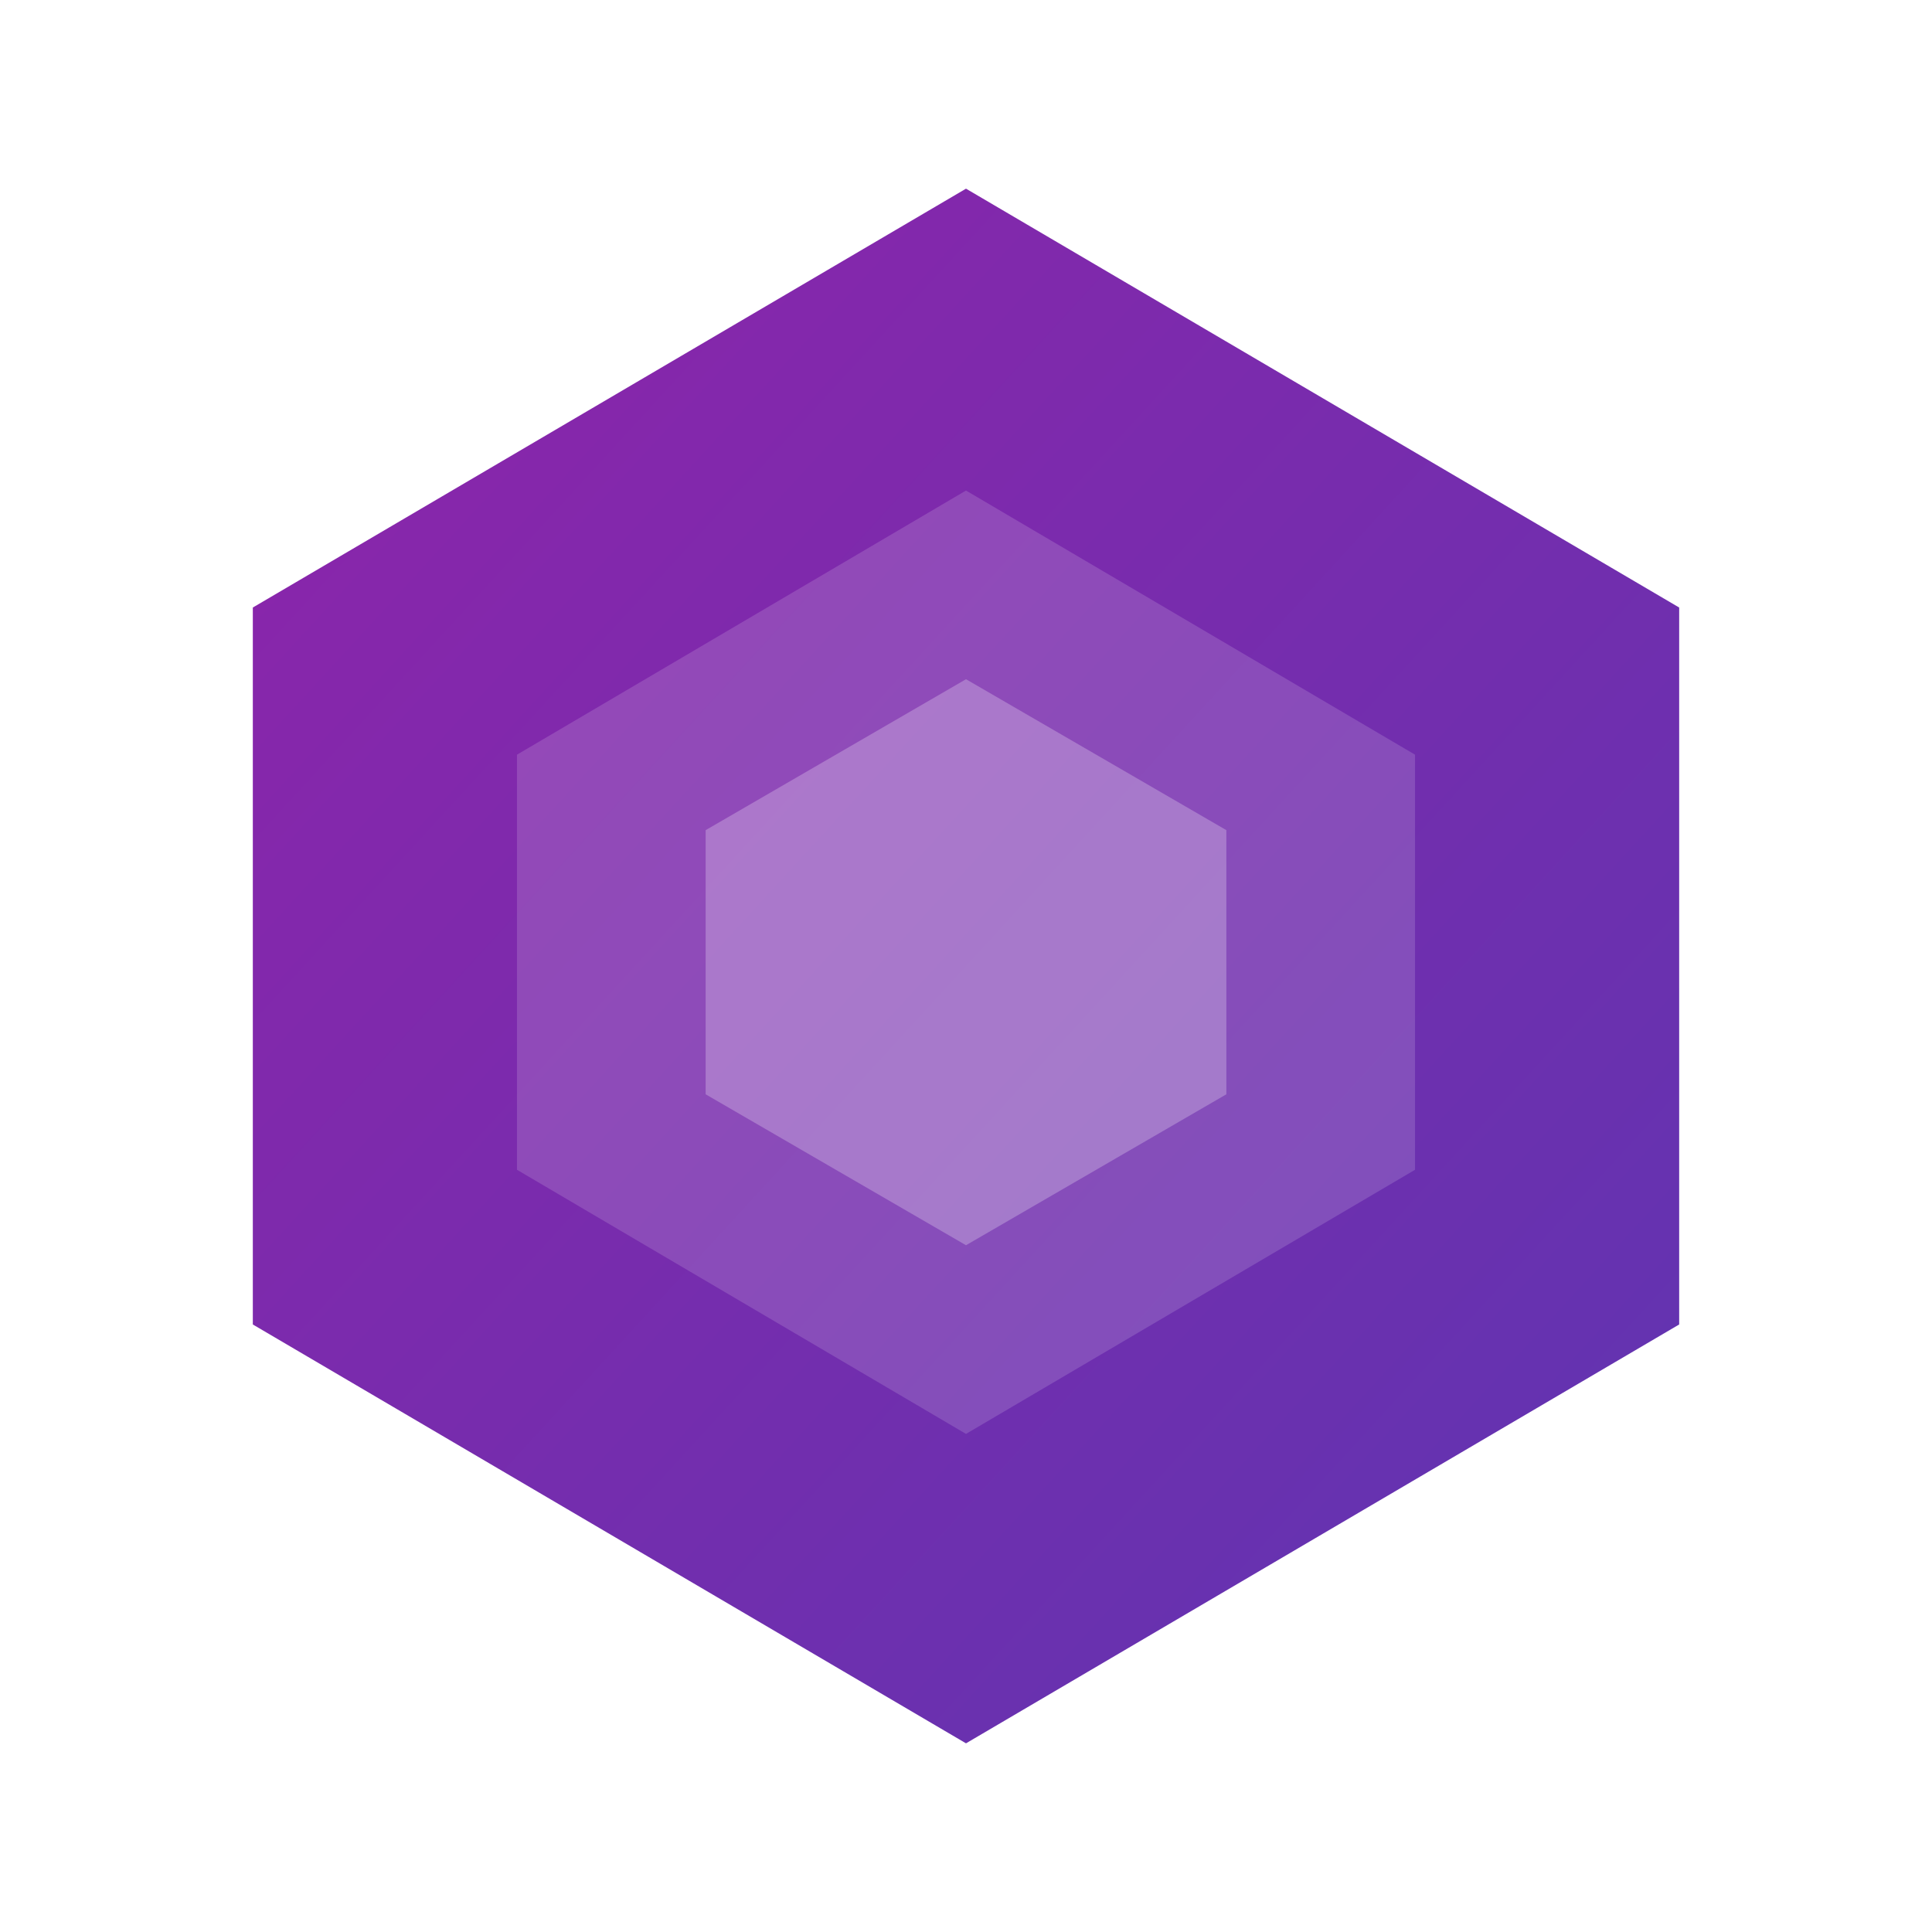 <?xml version="1.0" encoding="UTF-8" standalone="no"?>
<svg xmlns="http://www.w3.org/2000/svg" viewBox="0 0 512 512" width="512" height="512">
  <defs>
    <linearGradient id="es-favicon-gradient" x1="0%" y1="0%" x2="100%" y2="100%">
      <stop offset="0%" style="stop-color:#8e24aa;stop-opacity:1" />
      <stop offset="100%" style="stop-color:#5e35b1;stop-opacity:1" />
    </linearGradient>
    <filter id="glow" x="-20%" y="-20%" width="140%" height="140%">
      <feGaussianBlur stdDeviation="6" result="blur" />
      <feComposite in="SourceGraphic" in2="blur" operator="over" />
    </filter>
  </defs>
  
  <!-- Hexágono base -->
  <polygon points="256,50 445,161 445,351 256,462 67,351 67,161" fill="url(#es-favicon-gradient)" filter="url(#glow)" />
  
  <!-- Hexágono interior -->
  <polygon points="256,130 375,200 375,310 256,380 137,310 137,200" fill="#ffffff" fill-opacity="0.15" />
  
  <!-- Hexágono central -->
  <polygon points="256,180 325,220 325,290 256,330 187,290 187,220" fill="#ffffff" fill-opacity="0.25" />
</svg>
